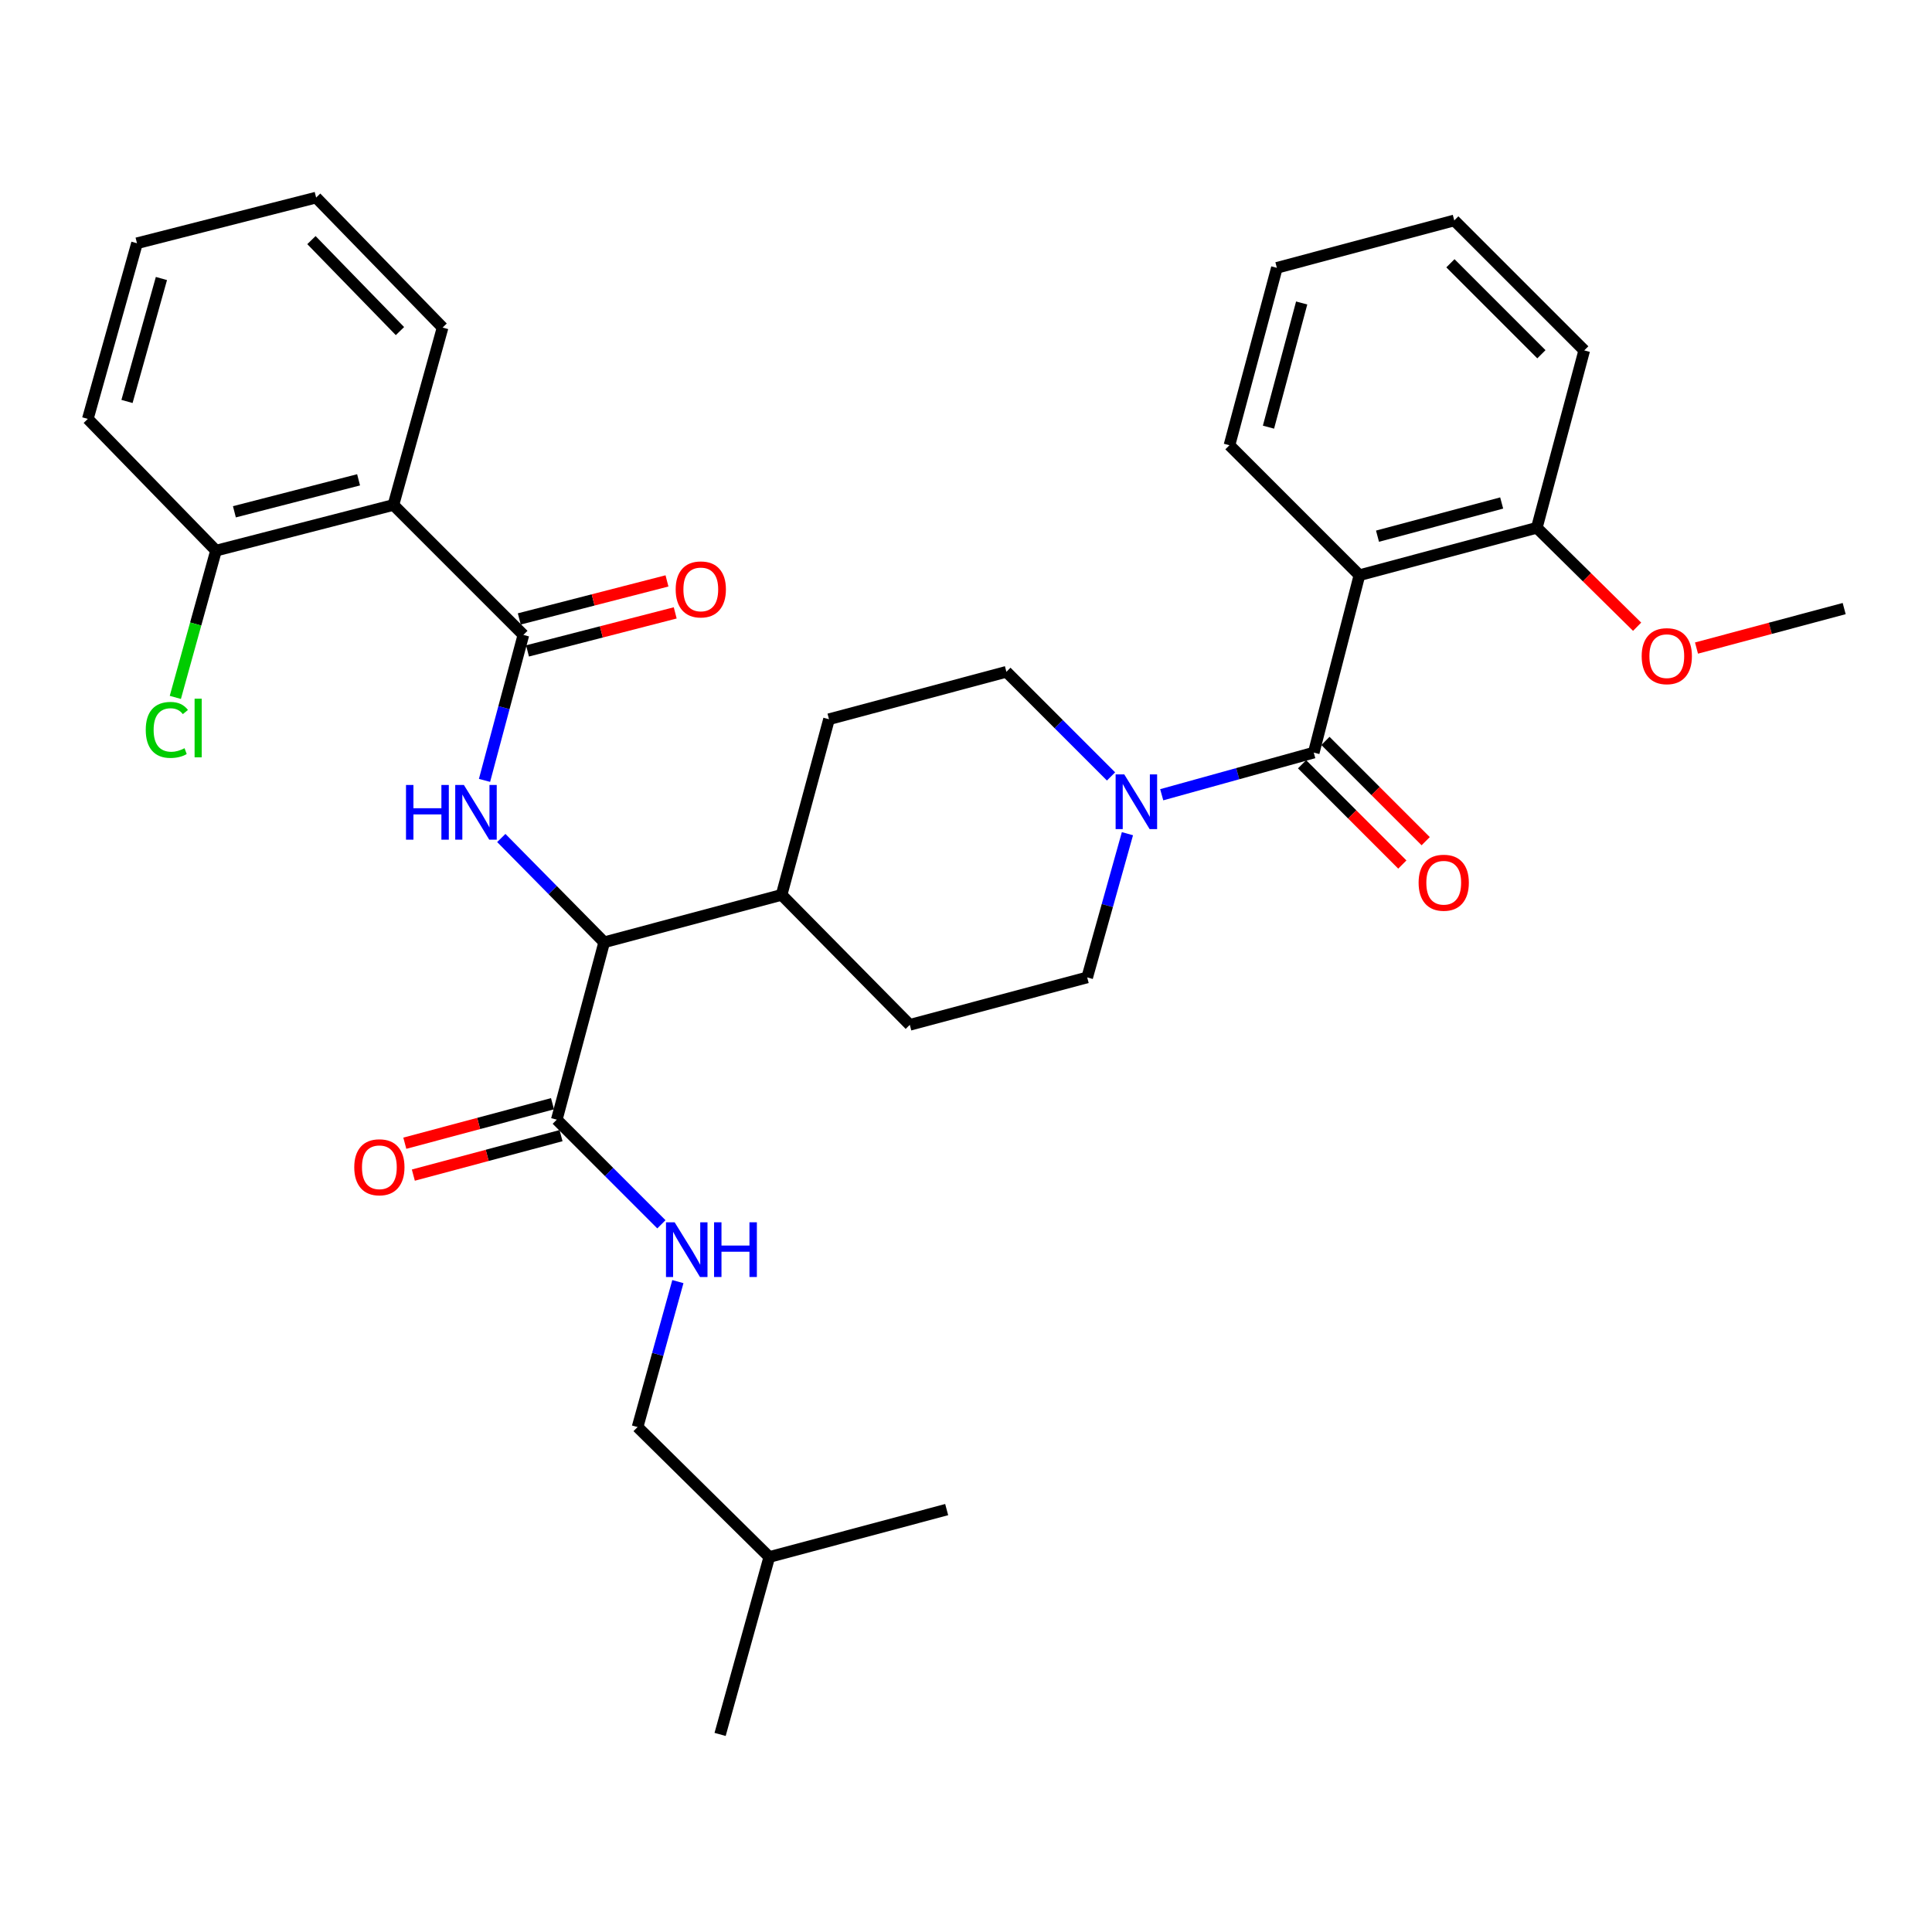<?xml version='1.0' encoding='iso-8859-1'?>
<svg version='1.1' baseProfile='full'
              xmlns='http://www.w3.org/2000/svg'
                      xmlns:rdkit='http://www.rdkit.org/xml'
                      xmlns:xlink='http://www.w3.org/1999/xlink'
                  xml:space='preserve'
width='1000px' height='1000px' viewBox='0 0 1000 1000'>
<!-- END OF HEADER -->
<rect style='opacity:1.0;fill:#FFFFFF;stroke:none' width='1000' height='1000' x='0' y='0'> </rect>
<path class='bond-0' d='M 820.003,181.365 L 752.731,114.094' style='fill:none;fill-rule:evenodd;stroke:#000000;stroke-width:6px;stroke-linecap:butt;stroke-linejoin:miter;stroke-opacity:1' />
<path class='bond-0' d='M 797.823,183.363 L 750.733,136.273' style='fill:none;fill-rule:evenodd;stroke:#000000;stroke-width:6px;stroke-linecap:butt;stroke-linejoin:miter;stroke-opacity:1' />
<path class='bond-1' d='M 820.003,181.365 L 795.451,273.178' style='fill:none;fill-rule:evenodd;stroke:#000000;stroke-width:6px;stroke-linecap:butt;stroke-linejoin:miter;stroke-opacity:1' />
<path class='bond-2' d='M 583.56,431.517 L 573.146,468.712' style='fill:none;fill-rule:evenodd;stroke:#0000FF;stroke-width:6px;stroke-linecap:butt;stroke-linejoin:miter;stroke-opacity:1' />
<path class='bond-2' d='M 573.146,468.712 L 562.732,505.908' style='fill:none;fill-rule:evenodd;stroke:#000000;stroke-width:6px;stroke-linecap:butt;stroke-linejoin:miter;stroke-opacity:1' />
<path class='bond-3' d='M 601.307,411.359 L 640.653,400.451' style='fill:none;fill-rule:evenodd;stroke:#0000FF;stroke-width:6px;stroke-linecap:butt;stroke-linejoin:miter;stroke-opacity:1' />
<path class='bond-3' d='M 640.653,400.451 L 679.998,389.543' style='fill:none;fill-rule:evenodd;stroke:#000000;stroke-width:6px;stroke-linecap:butt;stroke-linejoin:miter;stroke-opacity:1' />
<path class='bond-4' d='M 575.067,401.878 L 547.99,374.802' style='fill:none;fill-rule:evenodd;stroke:#0000FF;stroke-width:6px;stroke-linecap:butt;stroke-linejoin:miter;stroke-opacity:1' />
<path class='bond-4' d='M 547.99,374.802 L 520.914,347.725' style='fill:none;fill-rule:evenodd;stroke:#000000;stroke-width:6px;stroke-linecap:butt;stroke-linejoin:miter;stroke-opacity:1' />
<path class='bond-5' d='M 673.954,395.587 L 699.901,421.534' style='fill:none;fill-rule:evenodd;stroke:#000000;stroke-width:6px;stroke-linecap:butt;stroke-linejoin:miter;stroke-opacity:1' />
<path class='bond-5' d='M 699.901,421.534 L 725.847,447.48' style='fill:none;fill-rule:evenodd;stroke:#FF0000;stroke-width:6px;stroke-linecap:butt;stroke-linejoin:miter;stroke-opacity:1' />
<path class='bond-5' d='M 686.043,383.499 L 711.989,409.445' style='fill:none;fill-rule:evenodd;stroke:#000000;stroke-width:6px;stroke-linecap:butt;stroke-linejoin:miter;stroke-opacity:1' />
<path class='bond-5' d='M 711.989,409.445 L 737.936,435.392' style='fill:none;fill-rule:evenodd;stroke:#FF0000;stroke-width:6px;stroke-linecap:butt;stroke-linejoin:miter;stroke-opacity:1' />
<path class='bond-6' d='M 679.998,389.543 L 703.638,297.73' style='fill:none;fill-rule:evenodd;stroke:#000000;stroke-width:6px;stroke-linecap:butt;stroke-linejoin:miter;stroke-opacity:1' />
<path class='bond-7' d='M 752.731,114.094 L 660.908,138.635' style='fill:none;fill-rule:evenodd;stroke:#000000;stroke-width:6px;stroke-linecap:butt;stroke-linejoin:miter;stroke-opacity:1' />
<path class='bond-8' d='M 660.908,138.635 L 636.366,230.458' style='fill:none;fill-rule:evenodd;stroke:#000000;stroke-width:6px;stroke-linecap:butt;stroke-linejoin:miter;stroke-opacity:1' />
<path class='bond-8' d='M 673.743,156.823 L 656.564,221.099' style='fill:none;fill-rule:evenodd;stroke:#000000;stroke-width:6px;stroke-linecap:butt;stroke-linejoin:miter;stroke-opacity:1' />
<path class='bond-9' d='M 330.003,738.637 L 398.186,805.908' style='fill:none;fill-rule:evenodd;stroke:#000000;stroke-width:6px;stroke-linecap:butt;stroke-linejoin:miter;stroke-opacity:1' />
<path class='bond-10' d='M 330.003,738.637 L 340.437,700.996' style='fill:none;fill-rule:evenodd;stroke:#000000;stroke-width:6px;stroke-linecap:butt;stroke-linejoin:miter;stroke-opacity:1' />
<path class='bond-10' d='M 340.437,700.996 L 350.871,663.356' style='fill:none;fill-rule:evenodd;stroke:#0000FF;stroke-width:6px;stroke-linecap:butt;stroke-linejoin:miter;stroke-opacity:1' />
<path class='bond-11' d='M 285.977,571.285 L 247.753,581.505' style='fill:none;fill-rule:evenodd;stroke:#000000;stroke-width:6px;stroke-linecap:butt;stroke-linejoin:miter;stroke-opacity:1' />
<path class='bond-11' d='M 247.753,581.505 L 209.53,591.725' style='fill:none;fill-rule:evenodd;stroke:#FF0000;stroke-width:6px;stroke-linecap:butt;stroke-linejoin:miter;stroke-opacity:1' />
<path class='bond-11' d='M 290.393,587.8 L 252.169,598.02' style='fill:none;fill-rule:evenodd;stroke:#000000;stroke-width:6px;stroke-linecap:butt;stroke-linejoin:miter;stroke-opacity:1' />
<path class='bond-11' d='M 252.169,598.02 L 213.946,608.24' style='fill:none;fill-rule:evenodd;stroke:#FF0000;stroke-width:6px;stroke-linecap:butt;stroke-linejoin:miter;stroke-opacity:1' />
<path class='bond-12' d='M 288.185,579.542 L 315.261,606.619' style='fill:none;fill-rule:evenodd;stroke:#000000;stroke-width:6px;stroke-linecap:butt;stroke-linejoin:miter;stroke-opacity:1' />
<path class='bond-12' d='M 315.261,606.619 L 342.338,633.695' style='fill:none;fill-rule:evenodd;stroke:#0000FF;stroke-width:6px;stroke-linecap:butt;stroke-linejoin:miter;stroke-opacity:1' />
<path class='bond-13' d='M 288.185,579.542 L 312.726,487.729' style='fill:none;fill-rule:evenodd;stroke:#000000;stroke-width:6px;stroke-linecap:butt;stroke-linejoin:miter;stroke-opacity:1' />
<path class='bond-14' d='M 398.186,805.908 L 489.999,781.366' style='fill:none;fill-rule:evenodd;stroke:#000000;stroke-width:6px;stroke-linecap:butt;stroke-linejoin:miter;stroke-opacity:1' />
<path class='bond-15' d='M 398.186,805.908 L 372.723,897.731' style='fill:none;fill-rule:evenodd;stroke:#000000;stroke-width:6px;stroke-linecap:butt;stroke-linejoin:miter;stroke-opacity:1' />
<path class='bond-16' d='M 203.637,261.363 L 111.814,285.003' style='fill:none;fill-rule:evenodd;stroke:#000000;stroke-width:6px;stroke-linecap:butt;stroke-linejoin:miter;stroke-opacity:1' />
<path class='bond-16' d='M 185.601,248.354 L 121.325,264.901' style='fill:none;fill-rule:evenodd;stroke:#000000;stroke-width:6px;stroke-linecap:butt;stroke-linejoin:miter;stroke-opacity:1' />
<path class='bond-17' d='M 203.637,261.363 L 229.091,169.541' style='fill:none;fill-rule:evenodd;stroke:#000000;stroke-width:6px;stroke-linecap:butt;stroke-linejoin:miter;stroke-opacity:1' />
<path class='bond-18' d='M 203.637,261.363 L 270.908,328.635' style='fill:none;fill-rule:evenodd;stroke:#000000;stroke-width:6px;stroke-linecap:butt;stroke-linejoin:miter;stroke-opacity:1' />
<path class='bond-19' d='M 250.786,403.921 L 260.847,366.278' style='fill:none;fill-rule:evenodd;stroke:#0000FF;stroke-width:6px;stroke-linecap:butt;stroke-linejoin:miter;stroke-opacity:1' />
<path class='bond-19' d='M 260.847,366.278 L 270.908,328.635' style='fill:none;fill-rule:evenodd;stroke:#000000;stroke-width:6px;stroke-linecap:butt;stroke-linejoin:miter;stroke-opacity:1' />
<path class='bond-20' d='M 259.469,433.74 L 286.098,460.735' style='fill:none;fill-rule:evenodd;stroke:#0000FF;stroke-width:6px;stroke-linecap:butt;stroke-linejoin:miter;stroke-opacity:1' />
<path class='bond-20' d='M 286.098,460.735 L 312.726,487.729' style='fill:none;fill-rule:evenodd;stroke:#000000;stroke-width:6px;stroke-linecap:butt;stroke-linejoin:miter;stroke-opacity:1' />
<path class='bond-21' d='M 273.04,336.913 L 311.266,327.072' style='fill:none;fill-rule:evenodd;stroke:#000000;stroke-width:6px;stroke-linecap:butt;stroke-linejoin:miter;stroke-opacity:1' />
<path class='bond-21' d='M 311.266,327.072 L 349.492,317.23' style='fill:none;fill-rule:evenodd;stroke:#FF0000;stroke-width:6px;stroke-linecap:butt;stroke-linejoin:miter;stroke-opacity:1' />
<path class='bond-21' d='M 268.777,320.357 L 307.004,310.516' style='fill:none;fill-rule:evenodd;stroke:#000000;stroke-width:6px;stroke-linecap:butt;stroke-linejoin:miter;stroke-opacity:1' />
<path class='bond-21' d='M 307.004,310.516 L 345.23,300.675' style='fill:none;fill-rule:evenodd;stroke:#FF0000;stroke-width:6px;stroke-linecap:butt;stroke-linejoin:miter;stroke-opacity:1' />
<path class='bond-22' d='M 111.814,285.003 L 101.283,322.989' style='fill:none;fill-rule:evenodd;stroke:#000000;stroke-width:6px;stroke-linecap:butt;stroke-linejoin:miter;stroke-opacity:1' />
<path class='bond-22' d='M 101.283,322.989 L 90.753,360.974' style='fill:none;fill-rule:evenodd;stroke:#00CC00;stroke-width:6px;stroke-linecap:butt;stroke-linejoin:miter;stroke-opacity:1' />
<path class='bond-23' d='M 111.814,285.003 L 45.455,216.82' style='fill:none;fill-rule:evenodd;stroke:#000000;stroke-width:6px;stroke-linecap:butt;stroke-linejoin:miter;stroke-opacity:1' />
<path class='bond-24' d='M 470.909,530.459 L 562.732,505.908' style='fill:none;fill-rule:evenodd;stroke:#000000;stroke-width:6px;stroke-linecap:butt;stroke-linejoin:miter;stroke-opacity:1' />
<path class='bond-25' d='M 470.909,530.459 L 404.549,463.178' style='fill:none;fill-rule:evenodd;stroke:#000000;stroke-width:6px;stroke-linecap:butt;stroke-linejoin:miter;stroke-opacity:1' />
<path class='bond-26' d='M 404.549,463.178 L 429.091,372.276' style='fill:none;fill-rule:evenodd;stroke:#000000;stroke-width:6px;stroke-linecap:butt;stroke-linejoin:miter;stroke-opacity:1' />
<path class='bond-27' d='M 404.549,463.178 L 312.726,487.729' style='fill:none;fill-rule:evenodd;stroke:#000000;stroke-width:6px;stroke-linecap:butt;stroke-linejoin:miter;stroke-opacity:1' />
<path class='bond-28' d='M 429.091,372.276 L 520.914,347.725' style='fill:none;fill-rule:evenodd;stroke:#000000;stroke-width:6px;stroke-linecap:butt;stroke-linejoin:miter;stroke-opacity:1' />
<path class='bond-29' d='M 229.091,169.541 L 163.633,102.269' style='fill:none;fill-rule:evenodd;stroke:#000000;stroke-width:6px;stroke-linecap:butt;stroke-linejoin:miter;stroke-opacity:1' />
<path class='bond-29' d='M 207.019,171.372 L 161.199,124.282' style='fill:none;fill-rule:evenodd;stroke:#000000;stroke-width:6px;stroke-linecap:butt;stroke-linejoin:miter;stroke-opacity:1' />
<path class='bond-30' d='M 45.455,216.82 L 70.908,125.909' style='fill:none;fill-rule:evenodd;stroke:#000000;stroke-width:6px;stroke-linecap:butt;stroke-linejoin:miter;stroke-opacity:1' />
<path class='bond-30' d='M 65.735,207.792 L 83.553,144.155' style='fill:none;fill-rule:evenodd;stroke:#000000;stroke-width:6px;stroke-linecap:butt;stroke-linejoin:miter;stroke-opacity:1' />
<path class='bond-31' d='M 163.633,102.269 L 70.908,125.909' style='fill:none;fill-rule:evenodd;stroke:#000000;stroke-width:6px;stroke-linecap:butt;stroke-linejoin:miter;stroke-opacity:1' />
<path class='bond-32' d='M 636.366,230.458 L 703.638,297.73' style='fill:none;fill-rule:evenodd;stroke:#000000;stroke-width:6px;stroke-linecap:butt;stroke-linejoin:miter;stroke-opacity:1' />
<path class='bond-33' d='M 703.638,297.73 L 795.451,273.178' style='fill:none;fill-rule:evenodd;stroke:#000000;stroke-width:6px;stroke-linecap:butt;stroke-linejoin:miter;stroke-opacity:1' />
<path class='bond-33' d='M 712.994,277.532 L 777.263,260.346' style='fill:none;fill-rule:evenodd;stroke:#000000;stroke-width:6px;stroke-linecap:butt;stroke-linejoin:miter;stroke-opacity:1' />
<path class='bond-34' d='M 795.451,273.178 L 821.41,298.786' style='fill:none;fill-rule:evenodd;stroke:#000000;stroke-width:6px;stroke-linecap:butt;stroke-linejoin:miter;stroke-opacity:1' />
<path class='bond-34' d='M 821.41,298.786 L 847.37,324.393' style='fill:none;fill-rule:evenodd;stroke:#FF0000;stroke-width:6px;stroke-linecap:butt;stroke-linejoin:miter;stroke-opacity:1' />
<path class='bond-35' d='M 878.108,335.436 L 916.327,325.216' style='fill:none;fill-rule:evenodd;stroke:#FF0000;stroke-width:6px;stroke-linecap:butt;stroke-linejoin:miter;stroke-opacity:1' />
<path class='bond-35' d='M 916.327,325.216 L 954.545,314.996' style='fill:none;fill-rule:evenodd;stroke:#000000;stroke-width:6px;stroke-linecap:butt;stroke-linejoin:miter;stroke-opacity:1' />
<path  class='atom-1' d='M 581.925 400.837
L 591.205 415.837
Q 592.125 417.317, 593.605 419.997
Q 595.085 422.677, 595.165 422.837
L 595.165 400.837
L 598.925 400.837
L 598.925 429.157
L 595.045 429.157
L 585.085 412.757
Q 583.925 410.837, 582.685 408.637
Q 581.485 406.437, 581.125 405.757
L 581.125 429.157
L 577.445 429.157
L 577.445 400.837
L 581.925 400.837
' fill='#0000FF'/>
<path  class='atom-3' d='M 734.27 456.894
Q 734.27 450.094, 737.63 446.294
Q 740.99 442.494, 747.27 442.494
Q 753.55 442.494, 756.91 446.294
Q 760.27 450.094, 760.27 456.894
Q 760.27 463.774, 756.87 467.694
Q 753.47 471.574, 747.27 471.574
Q 741.03 471.574, 737.63 467.694
Q 734.27 463.814, 734.27 456.894
M 747.27 468.374
Q 751.59 468.374, 753.91 465.494
Q 756.27 462.574, 756.27 456.894
Q 756.27 451.334, 753.91 448.534
Q 751.59 445.694, 747.27 445.694
Q 742.95 445.694, 740.59 448.494
Q 738.27 451.294, 738.27 456.894
Q 738.27 462.614, 740.59 465.494
Q 742.95 468.374, 747.27 468.374
' fill='#FF0000'/>
<path  class='atom-8' d='M 183.362 604.174
Q 183.362 597.374, 186.722 593.574
Q 190.082 589.774, 196.362 589.774
Q 202.642 589.774, 206.002 593.574
Q 209.362 597.374, 209.362 604.174
Q 209.362 611.054, 205.962 614.974
Q 202.562 618.854, 196.362 618.854
Q 190.122 618.854, 186.722 614.974
Q 183.362 611.094, 183.362 604.174
M 196.362 615.654
Q 200.682 615.654, 203.002 612.774
Q 205.362 609.854, 205.362 604.174
Q 205.362 598.614, 203.002 595.814
Q 200.682 592.974, 196.362 592.974
Q 192.042 592.974, 189.682 595.774
Q 187.362 598.574, 187.362 604.174
Q 187.362 609.894, 189.682 612.774
Q 192.042 615.654, 196.362 615.654
' fill='#FF0000'/>
<path  class='atom-9' d='M 349.196 632.654
L 358.476 647.654
Q 359.396 649.134, 360.876 651.814
Q 362.356 654.494, 362.436 654.654
L 362.436 632.654
L 366.196 632.654
L 366.196 660.974
L 362.316 660.974
L 352.356 644.574
Q 351.196 642.654, 349.956 640.454
Q 348.756 638.254, 348.396 637.574
L 348.396 660.974
L 344.716 660.974
L 344.716 632.654
L 349.196 632.654
' fill='#0000FF'/>
<path  class='atom-9' d='M 369.596 632.654
L 373.436 632.654
L 373.436 644.694
L 387.916 644.694
L 387.916 632.654
L 391.756 632.654
L 391.756 660.974
L 387.916 660.974
L 387.916 647.894
L 373.436 647.894
L 373.436 660.974
L 369.596 660.974
L 369.596 632.654
' fill='#0000FF'/>
<path  class='atom-12' d='M 210.147 406.298
L 213.987 406.298
L 213.987 418.338
L 228.467 418.338
L 228.467 406.298
L 232.307 406.298
L 232.307 434.618
L 228.467 434.618
L 228.467 421.538
L 213.987 421.538
L 213.987 434.618
L 210.147 434.618
L 210.147 406.298
' fill='#0000FF'/>
<path  class='atom-12' d='M 240.107 406.298
L 249.387 421.298
Q 250.307 422.778, 251.787 425.458
Q 253.267 428.138, 253.347 428.298
L 253.347 406.298
L 257.107 406.298
L 257.107 434.618
L 253.227 434.618
L 243.267 418.218
Q 242.107 416.298, 240.867 414.098
Q 239.667 411.898, 239.307 411.218
L 239.307 434.618
L 235.627 434.618
L 235.627 406.298
L 240.107 406.298
' fill='#0000FF'/>
<path  class='atom-14' d='M 349.731 305.075
Q 349.731 298.275, 353.091 294.475
Q 356.451 290.675, 362.731 290.675
Q 369.011 290.675, 372.371 294.475
Q 375.731 298.275, 375.731 305.075
Q 375.731 311.955, 372.331 315.875
Q 368.931 319.755, 362.731 319.755
Q 356.491 319.755, 353.091 315.875
Q 349.731 311.995, 349.731 305.075
M 362.731 316.555
Q 367.051 316.555, 369.371 313.675
Q 371.731 310.755, 371.731 305.075
Q 371.731 299.515, 369.371 296.715
Q 367.051 293.875, 362.731 293.875
Q 358.411 293.875, 356.051 296.675
Q 353.731 299.475, 353.731 305.075
Q 353.731 310.795, 356.051 313.675
Q 358.411 316.555, 362.731 316.555
' fill='#FF0000'/>
<path  class='atom-22' d='M 75.441 377.796
Q 75.441 370.756, 78.721 367.076
Q 82.041 363.356, 88.321 363.356
Q 94.161 363.356, 97.281 367.476
L 94.641 369.636
Q 92.361 366.636, 88.321 366.636
Q 84.041 366.636, 81.761 369.516
Q 79.521 372.356, 79.521 377.796
Q 79.521 383.396, 81.841 386.276
Q 84.201 389.156, 88.761 389.156
Q 91.881 389.156, 95.521 387.276
L 96.641 390.276
Q 95.161 391.236, 92.921 391.796
Q 90.681 392.356, 88.201 392.356
Q 82.041 392.356, 78.721 388.596
Q 75.441 384.836, 75.441 377.796
' fill='#00CC00'/>
<path  class='atom-22' d='M 100.721 361.636
L 104.401 361.636
L 104.401 391.996
L 100.721 391.996
L 100.721 361.636
' fill='#00CC00'/>
<path  class='atom-32' d='M 849.732 339.628
Q 849.732 332.828, 853.092 329.028
Q 856.452 325.228, 862.732 325.228
Q 869.012 325.228, 872.372 329.028
Q 875.732 332.828, 875.732 339.628
Q 875.732 346.508, 872.332 350.428
Q 868.932 354.308, 862.732 354.308
Q 856.492 354.308, 853.092 350.428
Q 849.732 346.548, 849.732 339.628
M 862.732 351.108
Q 867.052 351.108, 869.372 348.228
Q 871.732 345.308, 871.732 339.628
Q 871.732 334.068, 869.372 331.268
Q 867.052 328.428, 862.732 328.428
Q 858.412 328.428, 856.052 331.228
Q 853.732 334.028, 853.732 339.628
Q 853.732 345.348, 856.052 348.228
Q 858.412 351.108, 862.732 351.108
' fill='#FF0000'/>
</svg>
